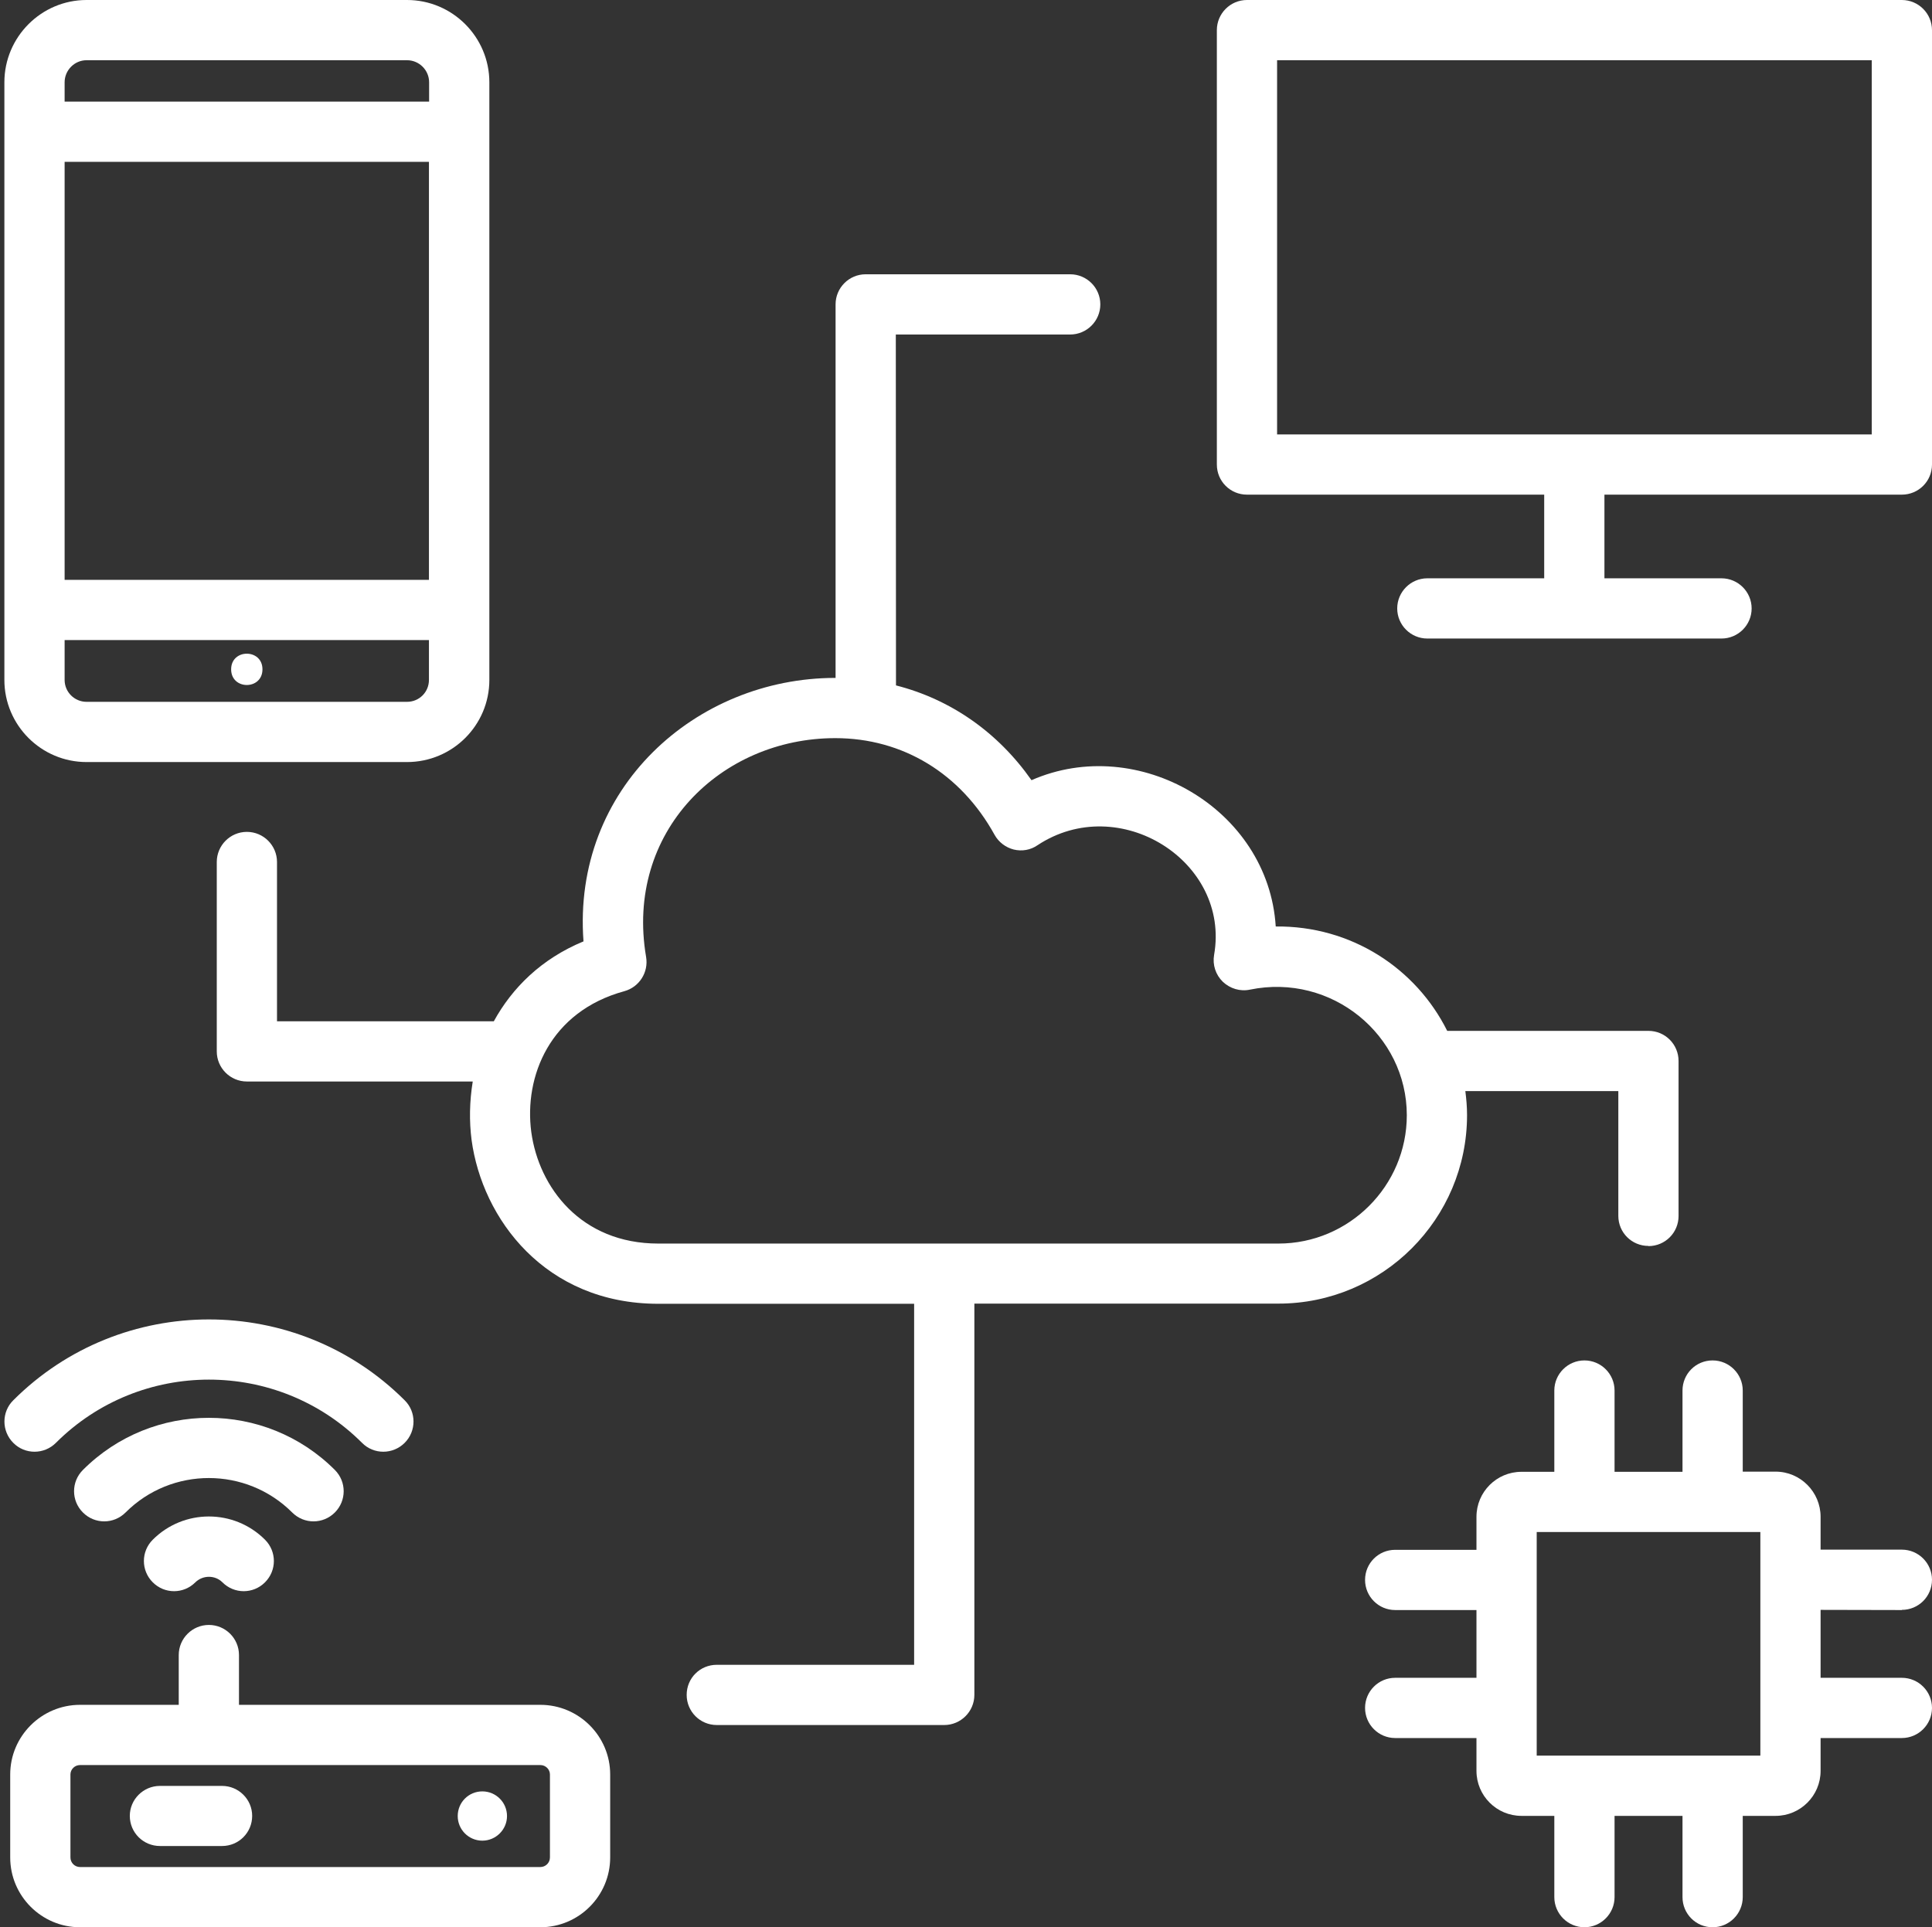 <?xml version="1.0" encoding="UTF-8" standalone="no"?><svg xmlns="http://www.w3.org/2000/svg" xmlns:xlink="http://www.w3.org/1999/xlink" fill="#000000" height="44" preserveAspectRatio="xMidYMid meet" version="1" viewBox="-0.1 0.0 44.1 44.0" width="44.1" zoomAndPan="magnify"><rect x="-0.1" y="0.0" width="44.1" height="44.0" fill="#333333" stroke="none"/><g fill="#ffffff" id="change1_1"><path d="M 42.625 9.918 L 29.051 9.918 L 29.051 1.375 L 42.625 1.375 Z M 43.312 0 L 28.363 0 C 27.984 0 27.676 0.309 27.676 0.688 L 27.676 10.605 C 27.676 10.988 27.984 11.293 28.363 11.293 L 35.148 11.293 L 35.148 13.203 L 32.48 13.203 C 32.102 13.203 31.793 13.512 31.793 13.891 C 31.793 14.27 32.102 14.578 32.48 14.578 L 39.195 14.578 C 39.574 14.578 39.883 14.27 39.883 13.891 C 39.883 13.512 39.574 13.203 39.195 13.203 L 36.523 13.203 L 36.523 11.293 L 43.312 11.293 C 43.691 11.293 44 10.988 44 10.605 L 44 0.688 C 44 0.309 43.691 0 43.312 0"/><path d="M 1.375 14.613 L 9.691 14.613 L 9.691 15.523 C 9.691 15.801 9.469 16.023 9.191 16.023 L 1.875 16.023 C 1.602 16.023 1.375 15.801 1.375 15.523 Z M 1.375 3.695 L 9.691 3.695 L 9.691 13.238 L 1.375 13.238 Z M 1.375 1.879 C 1.375 1.602 1.602 1.375 1.875 1.375 L 9.191 1.375 C 9.469 1.375 9.695 1.602 9.695 1.879 L 9.695 2.32 L 1.375 2.32 Z M 0 3.008 L 0 15.523 C 0 16.559 0.844 17.398 1.875 17.398 L 9.191 17.398 C 10.227 17.398 11.07 16.559 11.07 15.523 L 11.07 1.879 C 11.07 0.844 10.227 0 9.191 0 L 1.875 0 C 0.844 0 0 0.844 0 1.879 L 0 3.008"/><path d="M 5.891 15.281 C 5.891 15.758 5.176 15.758 5.176 15.281 C 5.176 14.805 5.891 14.805 5.891 15.281"/><path d="M 1.508 40.512 C 1.508 40.395 1.605 40.297 1.727 40.297 L 12.234 40.297 C 12.355 40.297 12.453 40.395 12.453 40.512 L 12.453 42.406 C 12.453 42.527 12.355 42.625 12.234 42.625 L 1.727 42.625 C 1.605 42.625 1.508 42.527 1.508 42.406 Z M 0.133 40.512 L 0.133 42.406 C 0.133 43.285 0.848 44 1.727 44 L 12.234 44 C 13.113 44 13.828 43.285 13.828 42.406 L 13.828 40.512 C 13.828 39.637 13.113 38.922 12.234 38.922 L 5.355 38.922 L 5.355 37.785 C 5.355 37.406 5.047 37.098 4.668 37.098 C 4.289 37.098 3.98 37.406 3.98 37.785 L 3.98 38.922 L 1.727 38.922 C 0.848 38.922 0.133 39.637 0.133 40.512"/><path d="M 0.203 32.941 C 0.469 33.211 0.906 33.211 1.176 32.941 C 3.102 31.016 6.238 31.016 8.164 32.941 C 8.43 33.211 8.867 33.211 9.137 32.941 C 9.406 32.672 9.406 32.234 9.137 31.969 C 6.672 29.508 2.664 29.508 0.203 31.969 C -0.066 32.234 -0.066 32.672 0.203 32.941"/><path d="M 7.543 34.531 C 7.812 34.262 7.812 33.828 7.543 33.559 C 5.957 31.973 3.379 31.973 1.793 33.559 C 1.523 33.828 1.523 34.262 1.793 34.531 C 2.062 34.801 2.496 34.801 2.766 34.531 C 3.816 33.48 5.523 33.484 6.57 34.531 C 6.84 34.801 7.273 34.801 7.543 34.531"/><path d="M 3.387 35.152 C 3.117 35.422 3.117 35.855 3.387 36.125 C 3.656 36.395 4.09 36.395 4.359 36.125 C 4.531 35.957 4.809 35.957 4.977 36.125 C 5.246 36.395 5.68 36.395 5.949 36.125 C 6.219 35.855 6.219 35.422 5.949 35.152 C 5.242 34.445 4.094 34.445 3.387 35.152"/><path d="M 11.473 41.461 C 11.473 41.77 11.219 42.023 10.91 42.023 C 10.598 42.023 10.348 41.77 10.348 41.461 C 10.348 41.148 10.598 40.898 10.91 40.898 C 11.219 40.898 11.473 41.148 11.473 41.461"/><path d="M 3.551 42.145 L 4.969 42.145 C 5.348 42.145 5.656 41.84 5.656 41.457 C 5.656 41.082 5.348 40.773 4.969 40.773 L 3.551 40.773 C 3.172 40.773 2.863 41.082 2.863 41.457 C 2.863 41.84 3.172 42.145 3.551 42.145"/><path d="M 40.082 40.082 L 34.977 40.082 L 34.977 34.977 L 40.082 34.977 Z M 43.312 36.754 C 43.691 36.754 44 36.449 44 36.066 C 44 35.688 43.691 35.379 43.312 35.379 L 41.457 35.379 L 41.457 34.629 C 41.457 34.062 40.996 33.598 40.43 33.598 L 39.68 33.598 L 39.68 31.746 C 39.68 31.367 39.371 31.059 38.992 31.059 C 38.609 31.059 38.305 31.367 38.305 31.746 L 38.305 33.602 L 36.754 33.602 L 36.754 31.746 C 36.754 31.367 36.445 31.059 36.066 31.059 C 35.688 31.059 35.379 31.367 35.379 31.746 L 35.379 33.602 L 34.629 33.602 C 34.062 33.602 33.602 34.062 33.602 34.629 L 33.602 35.383 L 31.746 35.383 C 31.367 35.383 31.059 35.688 31.059 36.07 C 31.059 36.449 31.367 36.758 31.746 36.758 L 33.602 36.758 L 33.602 38.305 L 31.746 38.305 C 31.367 38.305 31.059 38.613 31.059 38.992 C 31.059 39.371 31.367 39.68 31.746 39.68 L 33.602 39.68 L 33.602 40.43 C 33.602 40.996 34.062 41.457 34.629 41.457 L 35.379 41.457 L 35.379 43.312 C 35.379 43.691 35.688 44 36.066 44 C 36.445 44 36.754 43.691 36.754 43.312 L 36.754 41.457 L 38.305 41.457 L 38.305 43.312 C 38.305 43.691 38.609 44 38.992 44 C 39.371 44 39.68 43.691 39.68 43.312 L 39.68 41.457 L 40.43 41.457 C 40.996 41.457 41.457 40.996 41.457 40.43 L 41.457 39.68 L 43.312 39.68 C 43.691 39.68 44 39.371 44 38.992 C 44 38.613 43.691 38.305 43.312 38.305 L 41.457 38.305 L 41.457 36.754 L 43.312 36.758 L 43.312 36.754"/><path d="M 29.082 28.391 L 14.926 28.391 C 13.16 28.391 12.199 27.109 12.027 25.844 C 11.859 24.578 12.449 23.094 14.152 22.629 C 14.492 22.535 14.707 22.199 14.648 21.848 C 14.16 18.988 16.355 16.852 18.965 16.852 C 20.504 16.852 21.828 17.656 22.602 19.059 C 22.695 19.227 22.855 19.348 23.039 19.395 C 23.227 19.441 23.426 19.406 23.582 19.297 C 25.445 18.066 27.988 19.664 27.613 21.801 C 27.574 22.027 27.648 22.254 27.812 22.414 C 27.977 22.57 28.207 22.641 28.43 22.594 C 30.297 22.211 32.012 23.629 32.012 25.461 C 32.012 27.074 30.695 28.391 29.082 28.391 Z M 37.527 28.449 C 37.91 28.449 38.215 28.141 38.215 27.762 L 38.215 24.223 C 38.215 23.844 37.91 23.535 37.527 23.535 L 32.934 23.535 C 32.223 22.109 30.746 21.133 29.02 21.152 C 28.852 18.461 25.875 16.746 23.445 17.812 C 22.672 16.711 21.594 15.965 20.352 15.648 L 20.348 7.637 L 24.328 7.637 C 24.707 7.637 25.016 7.328 25.016 6.949 C 25.016 6.57 24.707 6.262 24.328 6.262 L 19.66 6.262 C 19.281 6.262 18.973 6.57 18.973 6.949 L 18.973 15.477 C 18.969 15.477 18.969 15.477 18.965 15.477 C 15.785 15.477 12.957 17.996 13.219 21.492 C 12.254 21.891 11.59 22.555 11.172 23.316 L 6.223 23.316 L 6.223 19.68 C 6.223 19.301 5.914 18.992 5.535 18.992 C 5.156 18.992 4.848 19.301 4.848 19.68 L 4.848 24.004 C 4.848 24.383 5.156 24.691 5.535 24.691 L 10.691 24.691 C 10.617 25.145 10.609 25.594 10.664 26.023 C 10.906 27.824 12.344 29.766 14.926 29.766 L 20.766 29.766 L 20.766 38.008 L 16.262 38.008 C 15.879 38.008 15.574 38.312 15.574 38.695 C 15.574 39.074 15.879 39.383 16.262 39.383 L 21.453 39.383 C 21.832 39.383 22.141 39.074 22.141 38.695 L 22.141 29.762 L 29.082 29.762 C 31.457 29.762 33.387 27.832 33.387 25.457 C 33.387 25.273 33.371 25.09 33.348 24.91 L 36.84 24.91 L 36.84 27.758 C 36.84 28.141 37.148 28.445 37.527 28.445 L 37.527 28.449"/></g></svg>